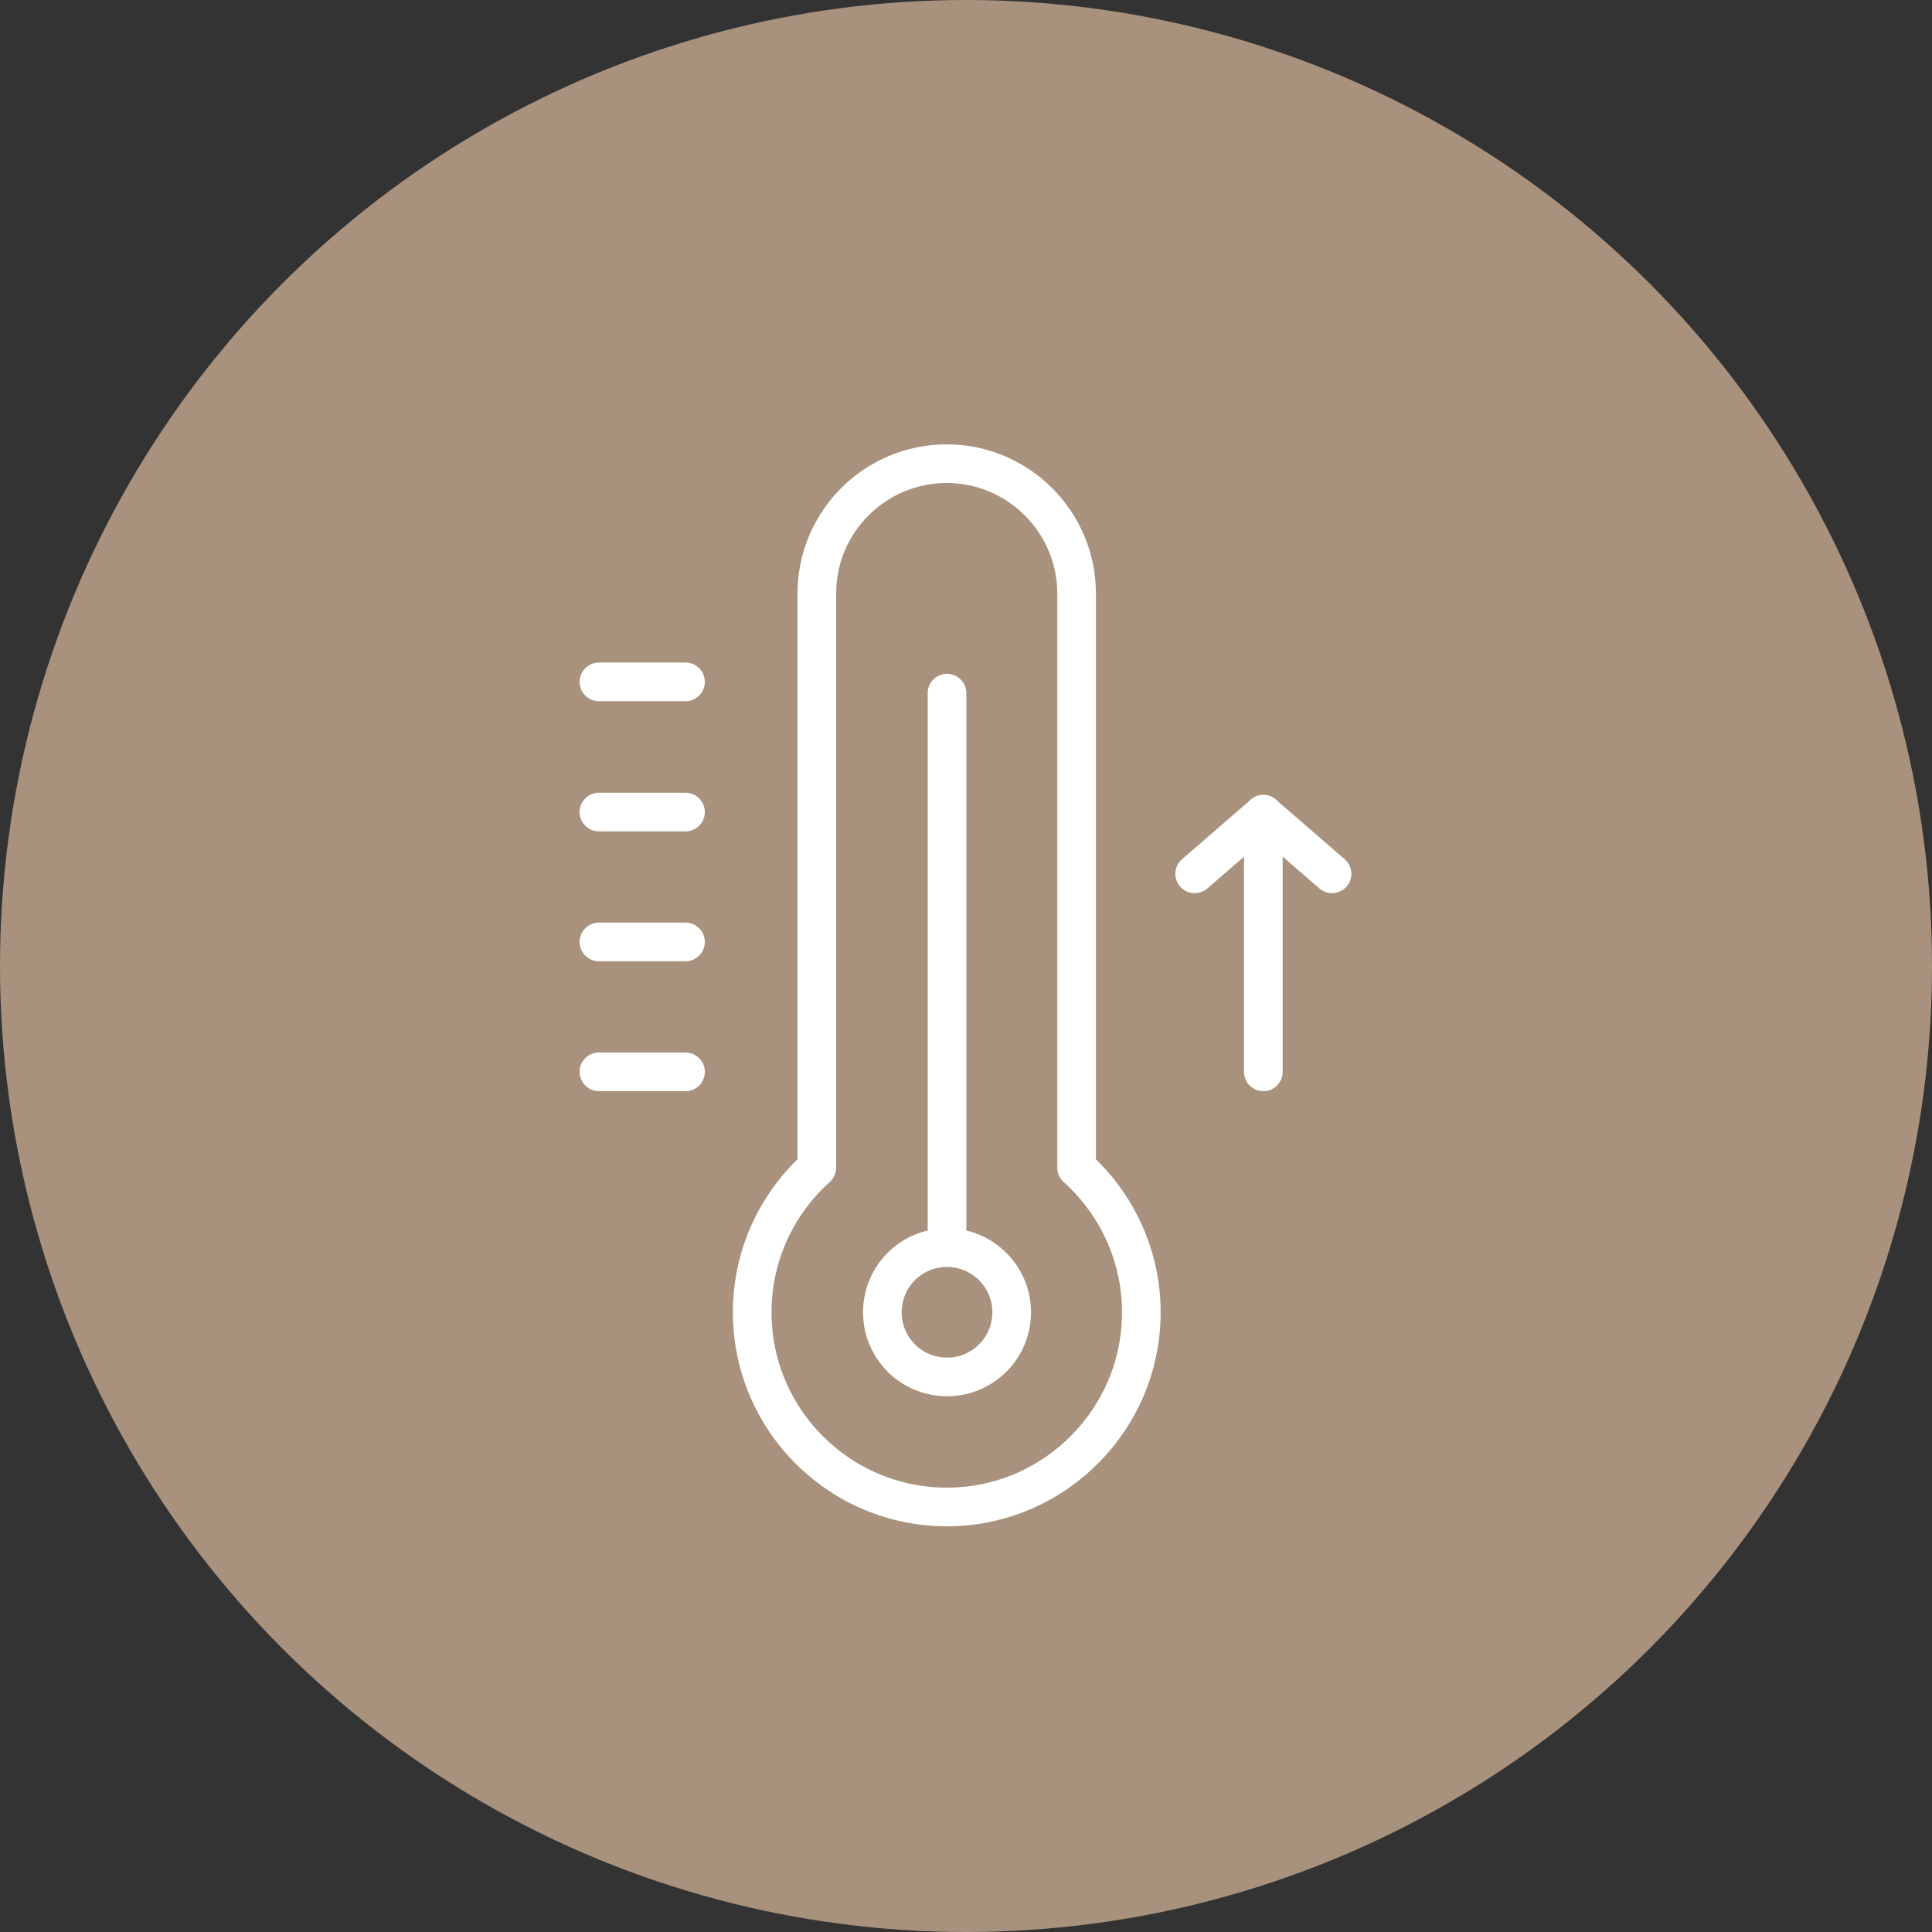<svg width="100" height="100" viewBox="0 0 100 100" fill="none" xmlns="http://www.w3.org/2000/svg">
<rect x="0" y="0" width="100" height="100" fill="#333333" stroke="none"/>
<circle cx="50" cy="50" r="50" fill="#A9927D"/>
<path d="M65.391 55.478V42.137M68.947 45.229L65.391 42.152L61.836 45.229M49.017 35.877V64.576M49.017 64.576C47.165 64.576 45.671 66.07 45.671 67.923C45.671 69.775 47.165 71.269 49.017 71.269C50.87 71.269 52.364 69.775 52.364 67.923C52.364 66.07 50.855 64.576 49.017 64.576ZM35.482 55.478H31M35.482 48.755H31M35.482 42.032H31M35.482 35.294H31M42.279 60.438V30.723C42.279 27.003 45.297 24 49.002 24C52.707 24 55.725 27.018 55.725 30.723V60.438C57.832 62.335 59.146 65.099 59.072 68.177C58.952 73.465 54.679 77.798 49.406 77.992C43.669 78.216 38.933 73.615 38.933 67.923C38.933 64.95 40.233 62.276 42.279 60.438Z" stroke="white" stroke-width="2" stroke-miterlimit="10" stroke-linecap="round" stroke-linejoin="round"/>
</svg>
